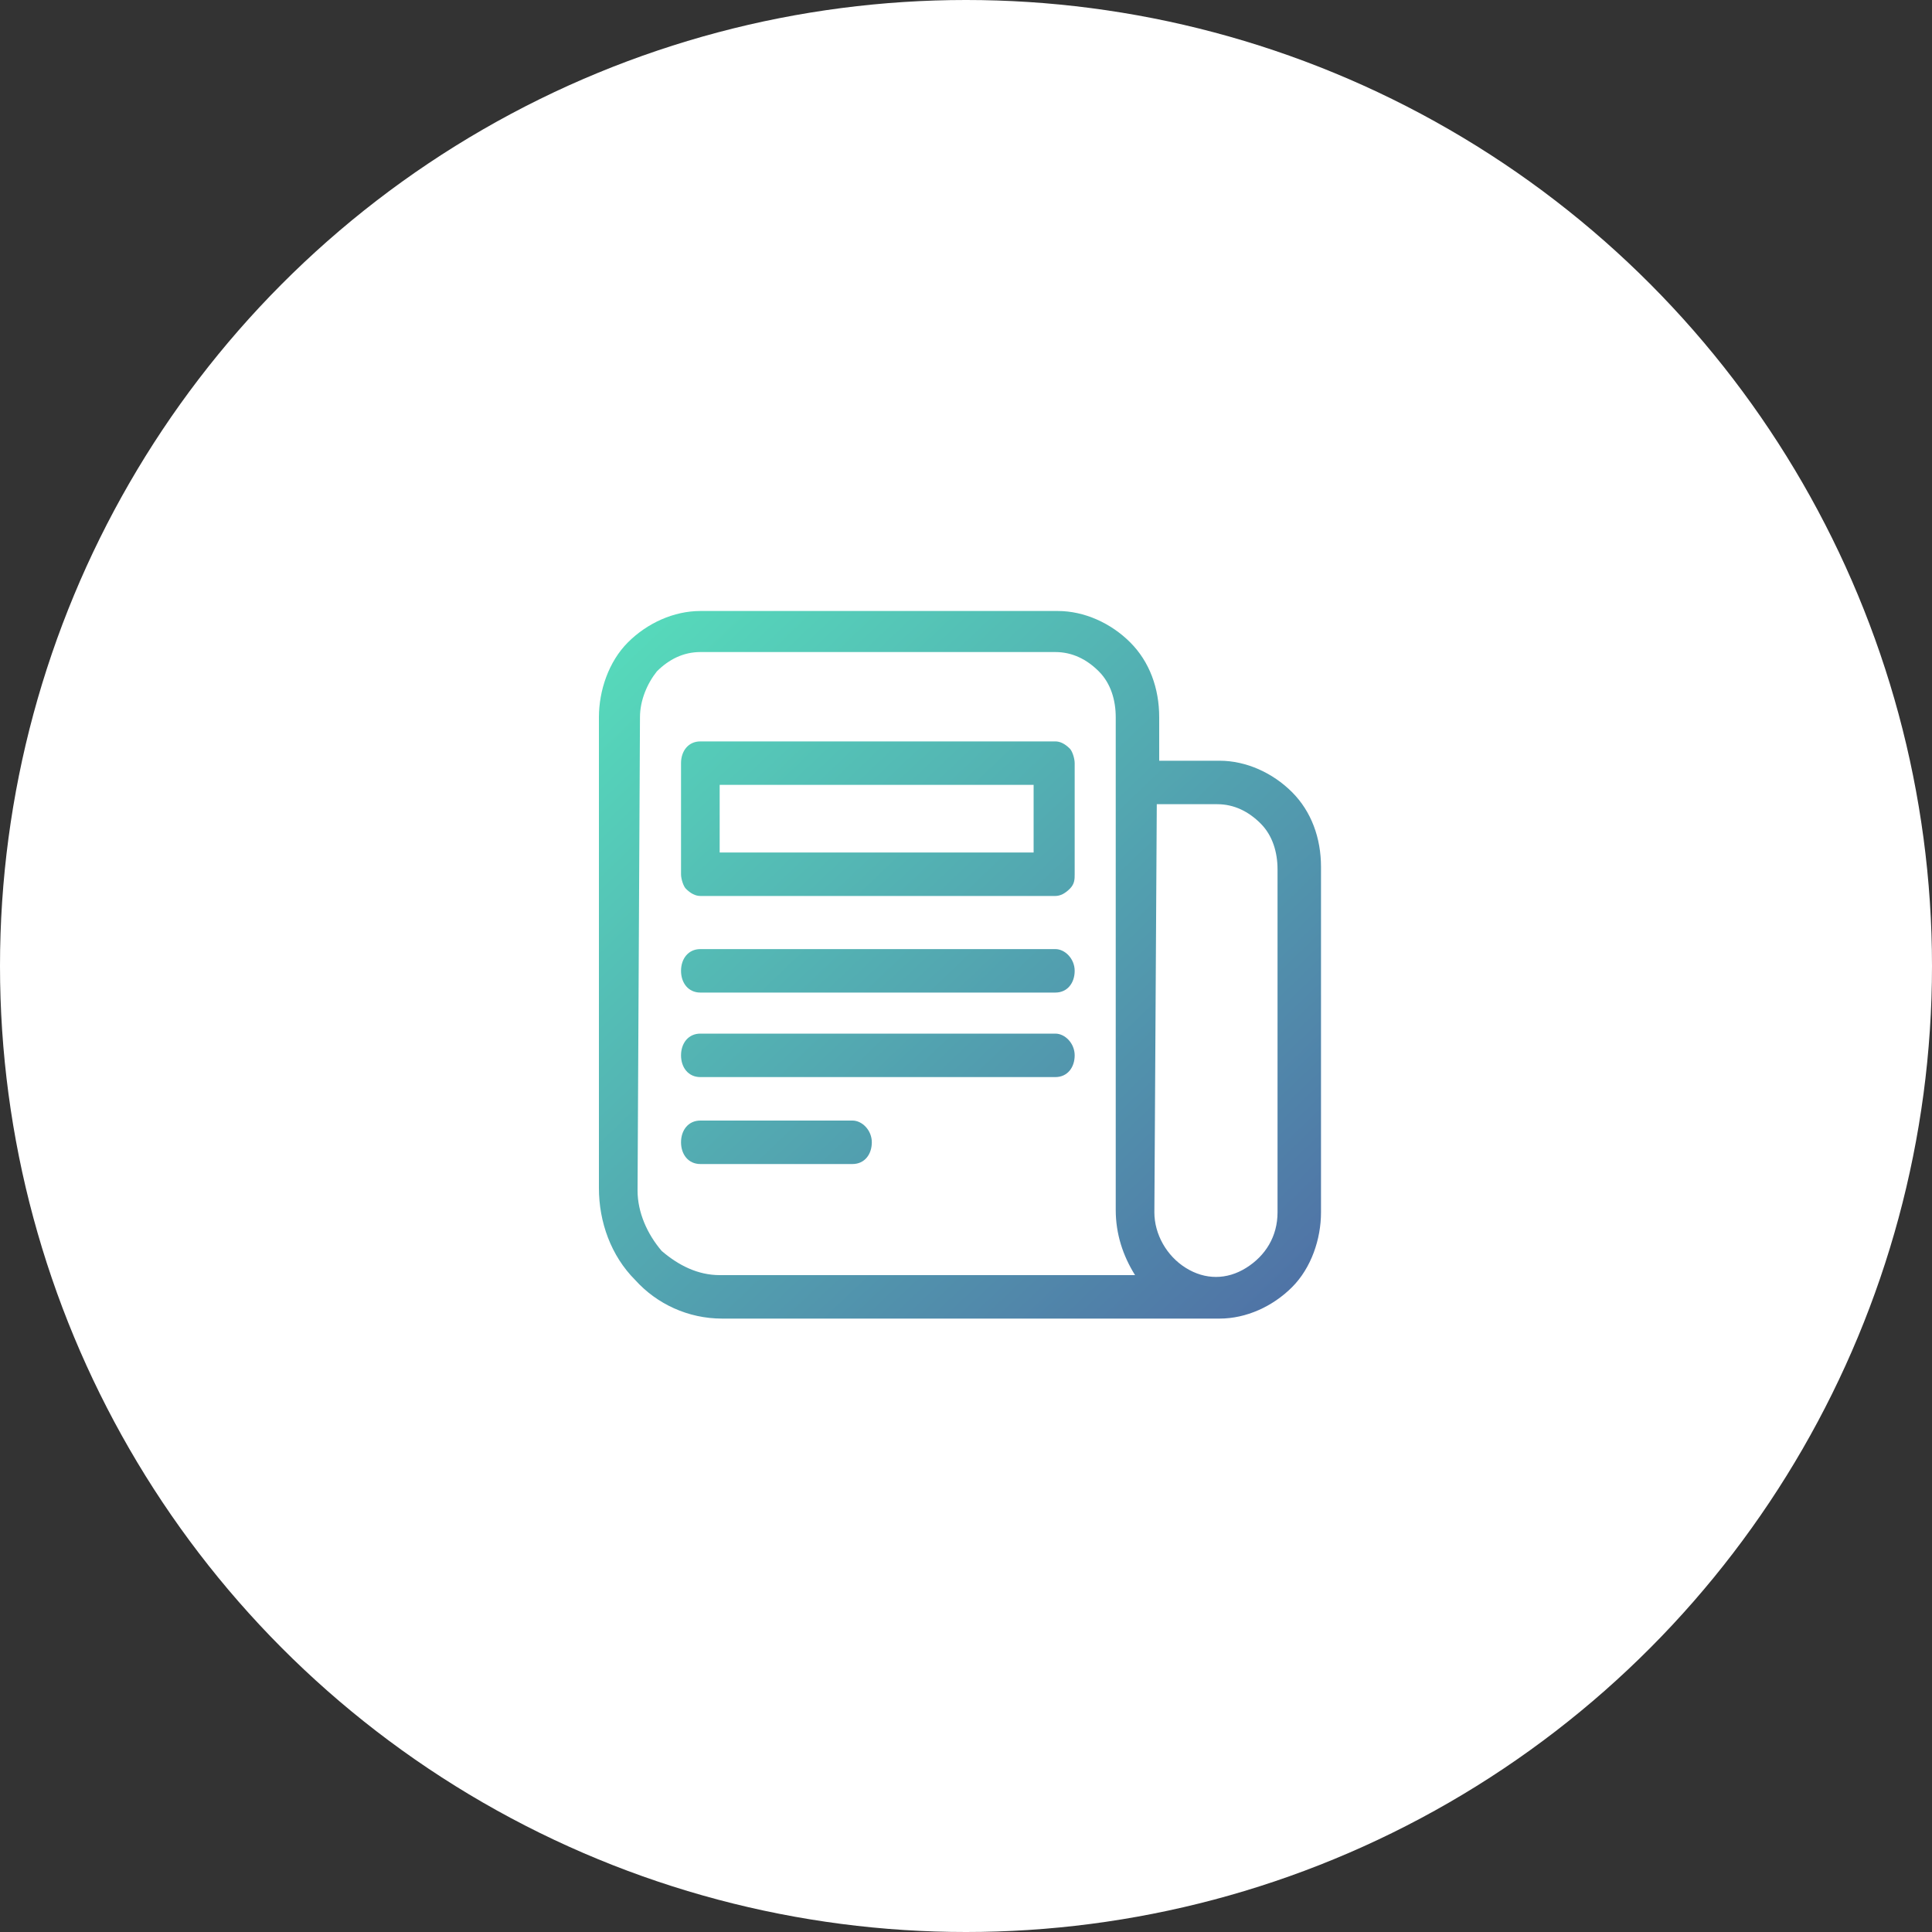 <svg xmlns="http://www.w3.org/2000/svg" xml:space="preserve" id="レイヤー_1" x="0" y="0" style="enable-background:new 0 0 80 80" version="1.1" viewBox="0 0 80 80"><rect x="0" y="0" width="80" height="80" fill="#333333" stroke="none"/><style>.st2{fill:url(#SVGID_00000058547452679235507040000015292041687886357650_)}.st3{fill:url(#SVGID_00000092443956921369901210000013216050093506195386_)}.st4{fill:url(#SVGID_00000137833956188103109750000001361020184727916180_)}.st5{fill:url(#SVGID_00000178927258171682236830000000270280733434581682_)}</style><circle cx="40" cy="40" r="40" style="fill:#fff"/><linearGradient id="SVGID_1_" x1="24.861" x2="52.982" y1="27.205" y2="56.644" gradientUnits="userSpaceOnUse"><stop offset="0" style="stop-color:#56dabb"/><stop offset="1" style="stop-color:#4f6ea5"/></linearGradient><path d="M24.8 49.2c0 1.4.5 2.8 1.5 3.8.9 1 2.2 1.6 3.6 1.6h20.6c1.1 0 2.2-.5 3-1.3.8-.8 1.2-2 1.2-3.1V35.9c0-1.2-.4-2.3-1.2-3.1-.8-.8-1.9-1.3-3-1.3H48v-1.8c0-1.2-.4-2.3-1.2-3.1-.8-.8-1.9-1.3-3-1.3H29c-1.1 0-2.2.5-3 1.3-.8.8-1.2 2-1.2 3.1v19.5zm23.1-15.9h2.5c.7 0 1.3.3 1.8.8s.7 1.2.7 1.9v14.2c0 1-.5 1.8-1.3 2.3-.8.5-1.7.5-2.5 0s-1.3-1.4-1.3-2.3l.1-16.9zm-21.4-3.6c0-.7.3-1.4.7-1.9.5-.5 1.1-.8 1.8-.8h14.7c.7 0 1.3.3 1.8.8s.7 1.2.7 1.9v20.4c0 1 .3 1.9.8 2.7H29.8c-.9 0-1.7-.4-2.4-1-.6-.7-1-1.6-1-2.5l.1-19.6z" style="fill:url(#SVGID_1_)"/><linearGradient id="SVGID_00000143603594000422832160000008600946476960804743_" x1="27.561" x2="55.471" y1="24.715" y2="53.934" gradientUnits="userSpaceOnUse"><stop offset="0" style="stop-color:#56dabb"/><stop offset="1" style="stop-color:#4f6ea5"/></linearGradient><path d="M29 37.1h14.7c.2 0 .4-.1.6-.3.2-.2.2-.4.2-.6v-4.6c0-.2-.1-.5-.2-.6-.2-.2-.4-.3-.6-.3H29c-.5 0-.8.4-.8.9v4.6c0 .2.1.5.2.6.2.2.4.3.6.3zm.8-4.6h13v2.8h-13v-2.8z" style="fill:url(#SVGID_00000143603594000422832160000008600946476960804743_)"/><linearGradient id="SVGID_00000085210986656522305990000014991516711092476573_" x1="22.856" x2="50.584" y1="29.618" y2="58.647" gradientUnits="userSpaceOnUse"><stop offset="0" style="stop-color:#56dabb"/><stop offset="1" style="stop-color:#4f6ea5"/></linearGradient><path d="M29 44.6h14.7c.5 0 .8-.4.8-.9s-.4-.9-.8-.9H29c-.5 0-.8.4-.8.9s.3.9.8.9z" style="fill:url(#SVGID_00000085210986656522305990000014991516711092476573_)"/><linearGradient id="SVGID_00000023279512875895363000000016485477748081415328_" x1="24.575" x2="52.304" y1="27.87" y2="56.898" gradientUnits="userSpaceOnUse"><stop offset="0" style="stop-color:#56dabb"/><stop offset="1" style="stop-color:#4f6ea5"/></linearGradient><path d="M29 41.1h14.7c.5 0 .8-.4.8-.9s-.4-.9-.8-.9H29c-.5 0-.8.4-.8.9s.3.9.8.9z" style="fill:url(#SVGID_00000023279512875895363000000016485477748081415328_)"/><linearGradient id="SVGID_00000002344210843058830860000010014377466946410683_" x1="18.913" x2="46.71" y1="33.436" y2="62.536" gradientUnits="userSpaceOnUse"><stop offset="0" style="stop-color:#56dabb"/><stop offset="1" style="stop-color:#4f6ea5"/></linearGradient><path d="M29 48.2h6.3c.5 0 .8-.4.8-.9s-.4-.9-.8-.9H29c-.5 0-.8.4-.8.9s.3.9.8.9z" style="fill:url(#SVGID_00000002344210843058830860000010014377466946410683_)"/></svg>